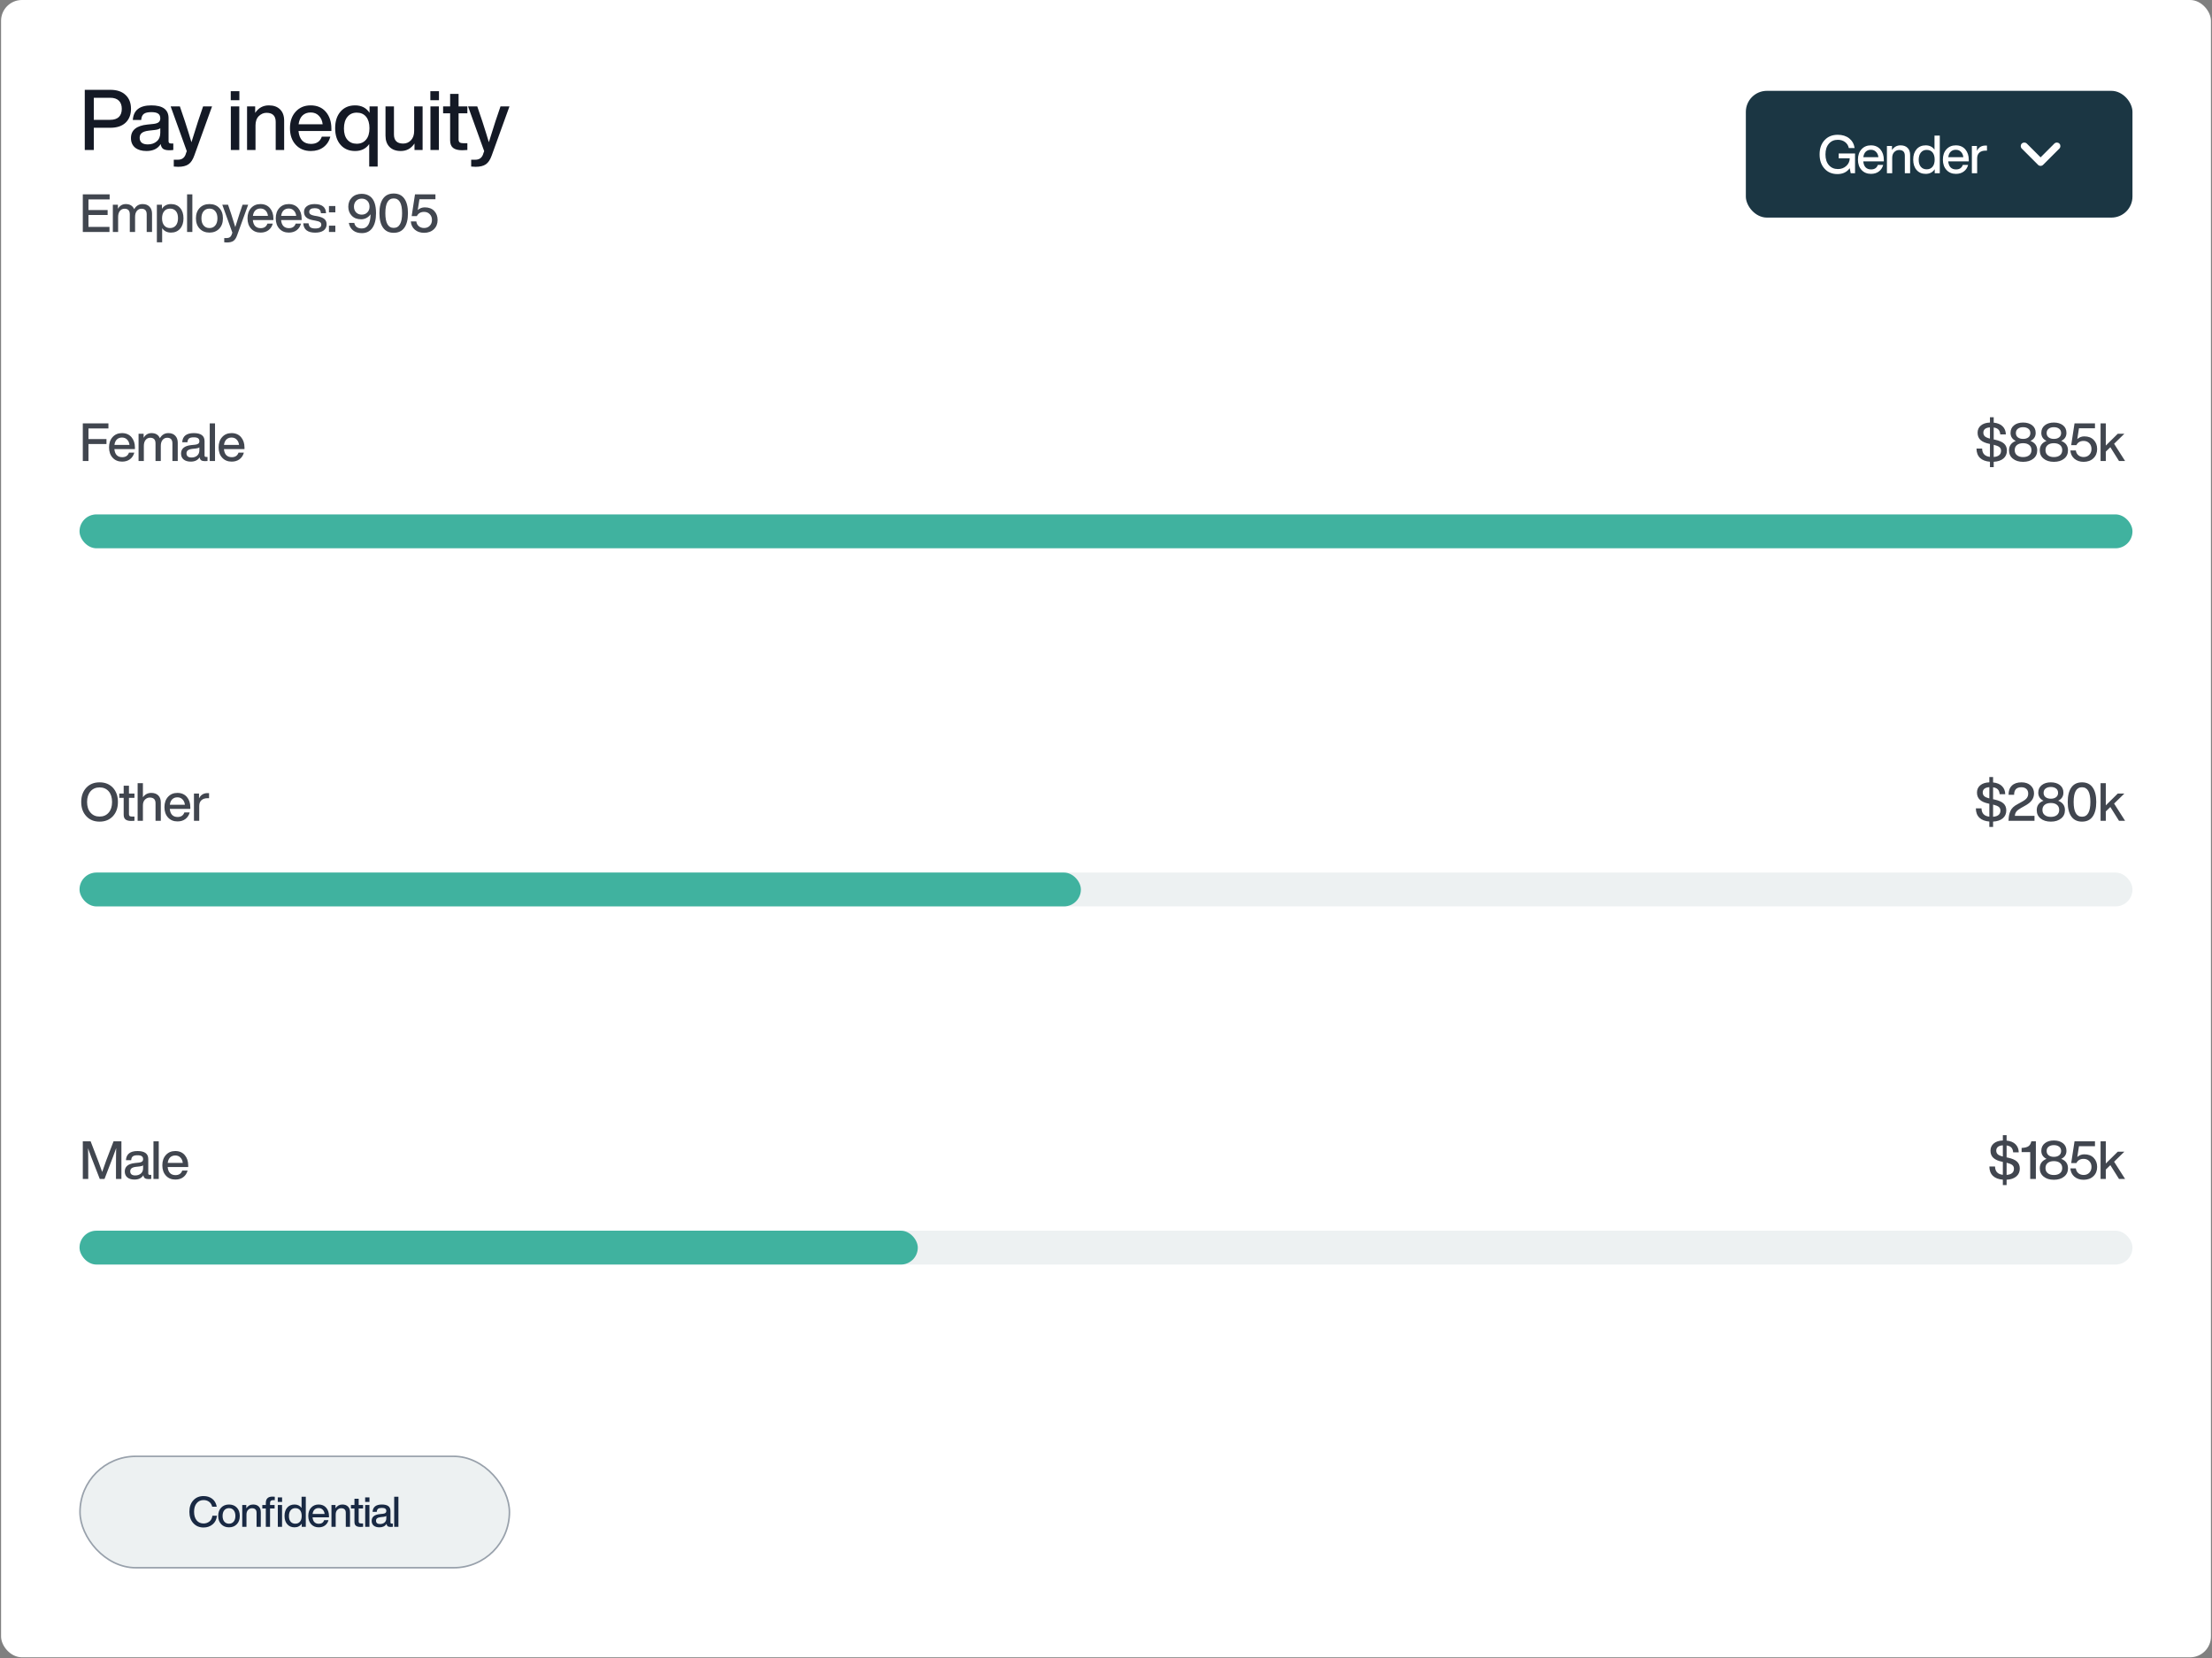 <?xml version="1.0" encoding="UTF-8"?> <svg xmlns="http://www.w3.org/2000/svg" width="1047" height="785" viewBox="0 0 1047 785" fill="none"><rect x="0" y="0" width="1047" height="785" fill="#808080" stroke="none"/><rect x="0.5" width="1046" height="784.5" rx="9.868" fill="white"></rect><path d="M40.124 42.52H52.245C55.338 42.52 57.738 43.333 59.444 44.96C61.151 46.56 62.005 48.747 62.005 51.52C62.005 54.267 61.151 56.453 59.444 58.08C57.738 59.68 55.338 60.48 52.245 60.48H44.404V71H40.124V42.52ZM44.404 56.72H52.164C53.951 56.72 55.311 56.28 56.245 55.4C57.178 54.493 57.645 53.2 57.645 51.52C57.645 49.84 57.178 48.547 56.245 47.64C55.311 46.733 53.951 46.28 52.164 46.28H44.404V56.72ZM80.907 67.92H82.027V71C81.44 71.08 80.787 71.12 80.067 71.12C78.787 71.12 77.827 70.893 77.187 70.44C76.574 69.96 76.2 69.213 76.067 68.2C74.68 70.387 72.44 71.48 69.347 71.48C67.08 71.48 65.28 70.947 63.947 69.88C62.64 68.787 61.987 67.28 61.987 65.36C61.987 61.627 64.574 59.493 69.747 58.96L72.787 58.64C73.854 58.507 74.627 58.24 75.107 57.84C75.614 57.413 75.867 56.813 75.867 56.04C75.867 55 75.534 54.253 74.867 53.8C74.227 53.32 73.147 53.08 71.627 53.08C69.974 53.08 68.787 53.36 68.067 53.92C67.347 54.453 66.934 55.413 66.827 56.8H62.867C63.16 52.187 66.08 49.88 71.627 49.88C77.067 49.88 79.787 51.907 79.787 55.96V66.88C79.787 67.573 80.16 67.92 80.907 67.92ZM69.947 68.36C71.654 68.36 73.067 67.88 74.187 66.92C75.307 65.96 75.867 64.6 75.867 62.84V60.68C75.36 61.107 74.507 61.387 73.307 61.52L70.427 61.84C68.88 62.027 67.774 62.4 67.107 62.96C66.44 63.493 66.107 64.253 66.107 65.24C66.107 66.227 66.427 67 67.067 67.56C67.734 68.093 68.694 68.36 69.947 68.36ZM93.735 57.44L96.135 50.36H100.375L91.975 73.6C91.281 75.573 90.362 76.96 89.215 77.76C88.068 78.56 86.442 78.96 84.335 78.96C83.615 78.96 82.921 78.92 82.255 78.84V75.6H84.255C86.041 75.6 87.242 74.773 87.855 73.12C87.908 72.96 87.988 72.707 88.095 72.36C88.228 72.013 88.335 71.747 88.415 71.56L80.775 50.36H85.135L87.535 57.44C88.815 61.387 89.841 64.68 90.615 67.32C91.655 63.933 92.695 60.64 93.735 57.44ZM113.303 47.44H109.223V43.16H113.303V47.44ZM113.263 71H109.263V50.36H113.263V71ZM127.259 49.88C129.526 49.88 131.299 50.52 132.579 51.8C133.859 53.053 134.499 54.84 134.499 57.16V71H130.499V57.72C130.499 54.84 129.046 53.4 126.139 53.4C124.806 53.4 123.606 53.907 122.539 54.92C121.473 55.96 120.939 57.44 120.939 59.36V71H116.939V50.36H120.779V53.44C122.353 51.067 124.513 49.88 127.259 49.88ZM156.85 60.84V62H141.29C141.476 64.027 142.076 65.56 143.09 66.6C144.103 67.613 145.476 68.12 147.21 68.12C149.823 68.12 151.53 66.973 152.33 64.68H156.37C155.81 66.787 154.716 68.453 153.09 69.68C151.49 70.88 149.503 71.48 147.13 71.48C144.17 71.48 141.783 70.493 139.97 68.52C138.156 66.547 137.25 63.933 137.25 60.68C137.25 57.427 138.156 54.813 139.97 52.84C141.783 50.867 144.143 49.88 147.05 49.88C150.09 49.88 152.49 50.907 154.25 52.96C155.983 55.013 156.85 57.64 156.85 60.84ZM147.05 53.24C145.476 53.24 144.183 53.72 143.17 54.68C142.183 55.64 141.57 57.027 141.33 58.84H152.73C152.543 57.16 151.943 55.813 150.93 54.8C149.943 53.76 148.65 53.24 147.05 53.24ZM174.917 53.4V50.36H178.757V78.84H174.757V68.2C173.21 70.387 170.984 71.48 168.077 71.48C165.197 71.48 162.904 70.507 161.197 68.56C159.49 66.613 158.637 63.987 158.637 60.68C158.637 57.373 159.49 54.747 161.197 52.8C162.904 50.853 165.197 49.88 168.077 49.88C171.09 49.88 173.37 51.053 174.917 53.4ZM162.797 60.84C162.797 63.133 163.344 64.907 164.437 66.16C165.53 67.413 166.997 68.04 168.837 68.04C170.73 68.04 172.21 67.387 173.277 66.08C174.344 64.827 174.877 63.027 174.877 60.68C174.877 58.36 174.344 56.547 173.277 55.24C172.21 53.96 170.73 53.32 168.837 53.32C166.997 53.32 165.53 53.987 164.437 55.32C163.344 56.653 162.797 58.493 162.797 60.84ZM196.029 62V50.36H200.029V71H196.189V67.92C194.616 70.293 192.456 71.48 189.709 71.48C187.442 71.48 185.669 70.84 184.389 69.56C183.109 68.28 182.469 66.493 182.469 64.2V50.36H186.469V63.64C186.469 66.52 187.922 67.96 190.829 67.96C192.296 67.96 193.522 67.44 194.509 66.4C195.522 65.333 196.029 63.867 196.029 62ZM207.779 47.44H203.699V43.16H207.779V47.44ZM207.739 71H203.739V50.36H207.739V71ZM221.216 50.36V53.64H217.056V66.04C217.056 66.653 217.229 67.107 217.576 67.4C217.949 67.667 218.562 67.8 219.416 67.8H221.216V71C220.336 71.08 219.522 71.12 218.776 71.12C216.829 71.12 215.389 70.747 214.456 70C213.522 69.253 213.056 68.053 213.056 66.4V53.64H209.736V50.36H213.056V44.44H217.056V50.36H221.216ZM234.504 57.44L236.904 50.36H241.144L232.744 73.6C232.05 75.573 231.13 76.96 229.984 77.76C228.837 78.56 227.21 78.96 225.104 78.96C224.384 78.96 223.69 78.92 223.024 78.84V75.6H225.024C226.81 75.6 228.01 74.773 228.624 73.12C228.677 72.96 228.757 72.707 228.864 72.36C228.997 72.013 229.104 71.747 229.184 71.56L221.544 50.36H225.904L228.304 57.44C229.584 61.387 230.61 64.68 231.384 67.32C232.424 63.933 233.464 60.64 234.504 57.44Z" fill="#141925"></path><path d="M51.895 92.001V94.401H41.87V99.426H50.944V101.776H41.87V107.401H51.819V109.801H39.194V92.001H51.895ZM67.513 96.601C68.913 96.601 70.004 97.018 70.788 97.851C71.571 98.668 71.963 99.768 71.963 101.151V109.801H69.438V101.476C69.438 99.693 68.613 98.801 66.963 98.801C66.079 98.801 65.354 99.143 64.788 99.826C64.221 100.493 63.938 101.459 63.938 102.726V109.801H61.438V101.476C61.438 99.693 60.604 98.801 58.938 98.801C58.054 98.801 57.329 99.143 56.763 99.826C56.196 100.509 55.913 101.476 55.913 102.726V109.801H53.413V96.901H55.813V98.826C56.696 97.343 57.938 96.601 59.538 96.601C61.488 96.601 62.813 97.409 63.513 99.026C64.429 97.409 65.763 96.601 67.513 96.601ZM80.951 96.601C82.751 96.601 84.184 97.209 85.251 98.426C86.317 99.643 86.851 101.284 86.851 103.351C86.851 105.401 86.317 107.034 85.251 108.251C84.167 109.484 82.734 110.101 80.951 110.101C79.117 110.101 77.717 109.401 76.751 108.001V114.701H74.251V96.901H76.651V98.851C77.617 97.351 79.051 96.601 80.951 96.601ZM77.726 106.726C78.392 107.543 79.309 107.951 80.476 107.951C81.642 107.951 82.567 107.534 83.251 106.701C83.917 105.884 84.251 104.734 84.251 103.251C84.251 101.818 83.917 100.709 83.251 99.926C82.584 99.143 81.659 98.751 80.476 98.751C79.326 98.751 78.409 99.151 77.726 99.951C77.042 100.784 76.701 101.918 76.701 103.351C76.701 104.784 77.042 105.909 77.726 106.726ZM91.046 109.801H88.546V92.001H91.046V109.801ZM103.768 108.251C102.585 109.484 101.043 110.101 99.143 110.101C97.243 110.101 95.702 109.484 94.518 108.251C93.335 107.018 92.743 105.384 92.743 103.351C92.743 101.301 93.335 99.659 94.518 98.426C95.685 97.209 97.227 96.601 99.143 96.601C101.06 96.601 102.602 97.209 103.768 98.426C104.935 99.643 105.518 101.284 105.518 103.351C105.518 105.401 104.935 107.034 103.768 108.251ZM96.368 106.726C97.052 107.543 97.977 107.951 99.143 107.951C100.31 107.951 101.227 107.543 101.893 106.726C102.577 105.909 102.918 104.784 102.918 103.351C102.918 101.918 102.577 100.793 101.893 99.976C101.227 99.159 100.31 98.751 99.143 98.751C97.977 98.751 97.052 99.159 96.368 99.976C95.685 100.793 95.343 101.918 95.343 103.351C95.343 104.784 95.685 105.909 96.368 106.726ZM113.315 101.326L114.815 96.901H117.465L112.215 111.426C111.782 112.659 111.207 113.526 110.49 114.026C109.774 114.526 108.757 114.776 107.44 114.776C106.99 114.776 106.557 114.751 106.14 114.701V112.676H107.39C108.507 112.676 109.257 112.159 109.64 111.126C109.674 111.026 109.724 110.868 109.79 110.651C109.874 110.434 109.94 110.268 109.99 110.151L105.215 96.901H107.94L109.44 101.326C110.24 103.793 110.882 105.851 111.365 107.501C112.015 105.384 112.665 103.326 113.315 101.326ZM129.408 103.451V104.176H119.683C119.8 105.443 120.175 106.401 120.808 107.051C121.442 107.684 122.3 108.001 123.383 108.001C125.017 108.001 126.083 107.284 126.583 105.851H129.108C128.758 107.168 128.075 108.209 127.058 108.976C126.058 109.726 124.817 110.101 123.333 110.101C121.483 110.101 119.992 109.484 118.858 108.251C117.725 107.018 117.158 105.384 117.158 103.351C117.158 101.318 117.725 99.684 118.858 98.451C119.992 97.218 121.467 96.601 123.283 96.601C125.183 96.601 126.683 97.243 127.783 98.526C128.867 99.809 129.408 101.451 129.408 103.451ZM123.283 98.701C122.3 98.701 121.492 99.001 120.858 99.601C120.242 100.201 119.858 101.068 119.708 102.201H126.833C126.717 101.151 126.342 100.309 125.708 99.676C125.092 99.026 124.283 98.701 123.283 98.701ZM142.776 103.451V104.176H133.051C133.167 105.443 133.542 106.401 134.176 107.051C134.809 107.684 135.667 108.001 136.751 108.001C138.384 108.001 139.451 107.284 139.951 105.851H142.476C142.126 107.168 141.442 108.209 140.426 108.976C139.426 109.726 138.184 110.101 136.701 110.101C134.851 110.101 133.359 109.484 132.226 108.251C131.092 107.018 130.526 105.384 130.526 103.351C130.526 101.318 131.092 99.684 132.226 98.451C133.359 97.218 134.834 96.601 136.651 96.601C138.551 96.601 140.051 97.243 141.151 98.526C142.234 99.809 142.776 101.451 142.776 103.451ZM136.651 98.701C135.667 98.701 134.859 99.001 134.226 99.601C133.609 100.201 133.226 101.068 133.076 102.201H140.201C140.084 101.151 139.709 100.309 139.076 99.676C138.459 99.026 137.651 98.701 136.651 98.701ZM149.195 110.126C145.611 110.126 143.728 108.651 143.545 105.701H146.045C146.145 106.601 146.436 107.234 146.92 107.601C147.403 107.968 148.17 108.151 149.22 108.151C151.12 108.151 152.07 107.551 152.07 106.351C152.07 105.834 151.87 105.434 151.47 105.151C151.07 104.868 150.353 104.634 149.32 104.451L147.995 104.201C145.261 103.701 143.895 102.418 143.895 100.351C143.895 99.201 144.336 98.293 145.22 97.626C146.103 96.943 147.32 96.601 148.87 96.601C152.42 96.601 154.236 98.043 154.32 100.926H151.895C151.845 100.059 151.578 99.451 151.095 99.101C150.611 98.734 149.87 98.551 148.87 98.551C148.07 98.551 147.453 98.701 147.02 99.001C146.586 99.301 146.37 99.726 146.37 100.276C146.37 100.776 146.561 101.168 146.945 101.451C147.328 101.718 147.936 101.934 148.77 102.101L150.12 102.326C151.703 102.626 152.845 103.076 153.545 103.676C154.245 104.276 154.595 105.109 154.595 106.176C154.595 107.426 154.12 108.401 153.17 109.101C152.22 109.784 150.895 110.126 149.195 110.126ZM158.728 100.501H155.703V97.526H158.728V100.501ZM158.728 109.801H155.703V106.826H158.728V109.801ZM175.259 93.026C177.076 94.443 177.984 97.068 177.984 100.901C177.984 103.901 177.409 106.226 176.259 107.876C175.109 109.526 173.451 110.351 171.284 110.351C169.601 110.351 168.217 109.926 167.134 109.076C166.051 108.209 165.376 107.018 165.109 105.501H167.684C167.851 106.351 168.242 107.009 168.859 107.476C169.492 107.926 170.292 108.151 171.259 108.151C173.942 108.151 175.326 105.909 175.409 101.426C174.909 102.159 174.259 102.743 173.459 103.176C172.676 103.593 171.834 103.801 170.934 103.801C169.051 103.801 167.567 103.234 166.484 102.101C165.401 100.968 164.859 99.551 164.859 97.851C164.859 96.068 165.442 94.601 166.609 93.451C167.792 92.318 169.326 91.751 171.209 91.751C172.826 91.751 174.176 92.176 175.259 93.026ZM171.209 101.601C172.292 101.601 173.176 101.251 173.859 100.551C174.559 99.851 174.909 98.943 174.909 97.826C174.909 96.693 174.567 95.776 173.884 95.076C173.201 94.376 172.309 94.026 171.209 94.026C170.126 94.026 169.242 94.384 168.559 95.101C167.876 95.801 167.534 96.709 167.534 97.826C167.534 98.926 167.876 99.834 168.559 100.551C169.259 101.251 170.142 101.601 171.209 101.601ZM186.346 110.201C184.146 110.201 182.471 109.401 181.321 107.801C180.171 106.201 179.596 103.901 179.596 100.901C179.596 97.901 180.171 95.601 181.321 94.001C182.471 92.401 184.146 91.601 186.346 91.601C188.563 91.601 190.238 92.401 191.371 94.001C192.521 95.584 193.096 97.884 193.096 100.901C193.096 103.918 192.521 106.226 191.371 107.826C190.238 109.409 188.563 110.201 186.346 110.201ZM186.346 107.876C188.996 107.876 190.321 105.551 190.321 100.901C190.321 96.251 188.996 93.926 186.346 93.926C183.713 93.926 182.396 96.251 182.396 100.901C182.396 105.551 183.713 107.876 186.346 107.876ZM201.053 98.151C202.953 98.151 204.444 98.718 205.528 99.851C206.594 100.968 207.128 102.393 207.128 104.126C207.128 105.926 206.544 107.384 205.378 108.501C204.194 109.634 202.644 110.201 200.728 110.201C198.978 110.201 197.519 109.709 196.353 108.726C195.219 107.759 194.586 106.451 194.453 104.801H197.053C197.169 105.751 197.561 106.509 198.228 107.076C198.911 107.643 199.744 107.926 200.728 107.926C201.828 107.926 202.719 107.576 203.403 106.876C204.103 106.159 204.453 105.243 204.453 104.126C204.453 102.993 204.103 102.076 203.403 101.376C202.719 100.659 201.828 100.301 200.728 100.301C199.128 100.301 197.986 100.968 197.303 102.301H194.853L196.428 92.001H206.103V94.326H198.528L197.728 99.426C198.678 98.576 199.786 98.151 201.053 98.151Z" fill="#41464F"></path><rect x="37.5" y="689" width="204" height="53.472" rx="26.736" fill="#EDF1F2"></rect><rect x="37.871" y="689.371" width="203.257" height="52.729" rx="26.364" stroke="#192943" stroke-opacity="0.4" stroke-width="0.743"></rect><path d="M96.36 723.056C94.373 723.056 92.76 722.383 91.52 721.036C90.267 719.703 89.64 717.896 89.64 715.616C89.64 713.349 90.26 711.543 91.5 710.196C92.74 708.849 94.36 708.176 96.36 708.176C97.933 708.176 99.287 708.596 100.42 709.436C101.553 710.289 102.28 711.549 102.6 713.216H100.44C100.173 712.176 99.68 711.396 98.96 710.876C98.253 710.343 97.387 710.076 96.36 710.076C94.987 710.076 93.893 710.576 93.08 711.576C92.267 712.563 91.86 713.909 91.86 715.616C91.86 717.323 92.267 718.676 93.08 719.676C93.893 720.663 94.987 721.156 96.36 721.156C97.387 721.156 98.307 720.843 99.12 720.216C99.907 719.589 100.38 718.676 100.54 717.476H102.68C102.507 719.249 101.82 720.623 100.62 721.596C99.433 722.569 98.013 723.056 96.36 723.056ZM112.098 721.496C111.152 722.483 109.918 722.976 108.398 722.976C106.878 722.976 105.645 722.483 104.698 721.496C103.752 720.509 103.278 719.203 103.278 717.576C103.278 715.936 103.752 714.623 104.698 713.636C105.632 712.663 106.865 712.176 108.398 712.176C109.932 712.176 111.165 712.663 112.098 713.636C113.032 714.609 113.498 715.923 113.498 717.576C113.498 719.216 113.032 720.523 112.098 721.496ZM106.178 720.276C106.725 720.929 107.465 721.256 108.398 721.256C109.332 721.256 110.065 720.929 110.598 720.276C111.145 719.623 111.418 718.723 111.418 717.576C111.418 716.429 111.145 715.529 110.598 714.876C110.065 714.223 109.332 713.896 108.398 713.896C107.465 713.896 106.725 714.223 106.178 714.876C105.632 715.529 105.358 716.429 105.358 717.576C105.358 718.723 105.632 719.623 106.178 720.276ZM119.822 712.176C120.956 712.176 121.842 712.496 122.482 713.136C123.122 713.763 123.442 714.656 123.442 715.816V722.736H121.442V716.096C121.442 714.656 120.716 713.936 119.262 713.936C118.596 713.936 117.996 714.189 117.462 714.696C116.929 715.216 116.662 715.956 116.662 716.916V722.736H114.662V712.416H116.582V713.956C117.369 712.769 118.449 712.176 119.822 712.176ZM125.82 712.416V711.476C125.82 709.449 126.853 708.436 128.92 708.436C129.12 708.436 129.5 708.456 130.06 708.496V710.116H129.16C128.266 710.116 127.82 710.569 127.82 711.476V712.416H129.98V714.056H127.82V722.736H125.82V714.056H124.16V712.416H125.82ZM131.48 710.956V708.816H133.52V710.956H131.48ZM133.5 722.736H131.5V712.416H133.5V722.736ZM142.741 713.816V708.496H144.741V722.736H142.821V721.216C142.048 722.389 140.908 722.976 139.401 722.976C137.961 722.976 136.815 722.489 135.961 721.516C135.108 720.543 134.681 719.229 134.681 717.576C134.681 715.923 135.108 714.609 135.961 713.636C136.815 712.663 137.961 712.176 139.401 712.176C140.855 712.176 141.968 712.723 142.741 713.816ZM136.761 717.656C136.761 718.803 137.035 719.689 137.581 720.316C138.128 720.943 138.861 721.256 139.781 721.256C140.728 721.256 141.468 720.929 142.001 720.276C142.535 719.649 142.801 718.749 142.801 717.576C142.801 716.416 142.535 715.509 142.001 714.856C141.468 714.216 140.728 713.896 139.781 713.896C138.861 713.896 138.128 714.229 137.581 714.896C137.035 715.563 136.761 716.483 136.761 717.656ZM155.717 717.656V718.236H147.937C148.031 719.249 148.331 720.016 148.837 720.536C149.344 721.043 150.031 721.296 150.897 721.296C152.204 721.296 153.057 720.723 153.457 719.576H155.477C155.197 720.629 154.651 721.463 153.837 722.076C153.037 722.676 152.044 722.976 150.857 722.976C149.377 722.976 148.184 722.483 147.277 721.496C146.371 720.509 145.917 719.203 145.917 717.576C145.917 715.949 146.371 714.643 147.277 713.656C148.184 712.669 149.364 712.176 150.817 712.176C152.337 712.176 153.537 712.689 154.417 713.716C155.284 714.743 155.717 716.056 155.717 717.656ZM150.817 713.856C150.031 713.856 149.384 714.096 148.877 714.576C148.384 715.056 148.077 715.749 147.957 716.656H153.657C153.564 715.816 153.264 715.143 152.757 714.636C152.264 714.116 151.617 713.856 150.817 713.856ZM162.051 712.176C163.184 712.176 164.071 712.496 164.711 713.136C165.351 713.763 165.671 714.656 165.671 715.816V722.736H163.671V716.096C163.671 714.656 162.944 713.936 161.491 713.936C160.824 713.936 160.224 714.189 159.691 714.696C159.158 715.216 158.891 715.956 158.891 716.916V722.736H156.891V712.416H158.811V713.956C159.598 712.769 160.678 712.176 162.051 712.176ZM171.855 712.416V714.056H169.775V720.256C169.775 720.563 169.862 720.789 170.035 720.936C170.222 721.069 170.528 721.136 170.955 721.136H171.855V722.736C171.415 722.776 171.008 722.796 170.635 722.796C169.662 722.796 168.942 722.609 168.475 722.236C168.008 721.863 167.775 721.263 167.775 720.436V714.056H166.115V712.416H167.775V709.456H169.775V712.416H171.855ZM174.879 710.956H172.839V708.816H174.879V710.956ZM174.859 722.736H172.859V712.416H174.859V722.736ZM185.377 721.196H185.937V722.736C185.644 722.776 185.317 722.796 184.957 722.796C184.317 722.796 183.837 722.683 183.517 722.456C183.211 722.216 183.024 721.843 182.957 721.336C182.264 722.429 181.144 722.976 179.597 722.976C178.464 722.976 177.564 722.709 176.897 722.176C176.244 721.629 175.917 720.876 175.917 719.916C175.917 718.049 177.211 716.983 179.797 716.716L181.317 716.556C181.851 716.489 182.237 716.356 182.477 716.156C182.731 715.943 182.857 715.643 182.857 715.256C182.857 714.736 182.691 714.363 182.357 714.136C182.037 713.896 181.497 713.776 180.737 713.776C179.911 713.776 179.317 713.916 178.957 714.196C178.597 714.463 178.391 714.943 178.337 715.636H176.357C176.504 713.329 177.964 712.176 180.737 712.176C183.457 712.176 184.817 713.189 184.817 715.216V720.676C184.817 721.023 185.004 721.196 185.377 721.196ZM179.897 721.416C180.751 721.416 181.457 721.176 182.017 720.696C182.577 720.216 182.857 719.536 182.857 718.656V717.576C182.604 717.789 182.177 717.929 181.577 717.996L180.137 718.156C179.364 718.249 178.811 718.436 178.477 718.716C178.144 718.983 177.977 719.363 177.977 719.856C177.977 720.349 178.137 720.736 178.457 721.016C178.791 721.283 179.271 721.416 179.897 721.416ZM188.581 722.736H186.581V708.496H188.581V722.736Z" fill="#192943"></path><path d="M51.319 200.414V202.814H41.87V207.839H50.395V210.189H41.87V218.214H39.194V200.414H51.319ZM63.866 211.864V212.589H54.141C54.258 213.856 54.633 214.814 55.266 215.464C55.9 216.097 56.758 216.414 57.841 216.414C59.475 216.414 60.541 215.697 61.041 214.264H63.566C63.216 215.581 62.533 216.622 61.516 217.389C60.516 218.139 59.275 218.514 57.791 218.514C55.941 218.514 54.45 217.897 53.316 216.664C52.183 215.431 51.616 213.797 51.616 211.764C51.616 209.731 52.183 208.097 53.316 206.864C54.45 205.631 55.925 205.014 57.741 205.014C59.641 205.014 61.141 205.656 62.241 206.939C63.325 208.222 63.866 209.864 63.866 211.864ZM57.741 207.114C56.758 207.114 55.95 207.414 55.316 208.014C54.7 208.614 54.316 209.481 54.166 210.614H61.291C61.175 209.564 60.8 208.722 60.166 208.089C59.55 207.439 58.741 207.114 57.741 207.114ZM79.684 205.014C81.084 205.014 82.175 205.431 82.959 206.264C83.742 207.081 84.134 208.181 84.134 209.564V218.214H81.609V209.889C81.609 208.106 80.784 207.214 79.134 207.214C78.25 207.214 77.525 207.556 76.959 208.239C76.392 208.906 76.109 209.872 76.109 211.139V218.214H73.609V209.889C73.609 208.106 72.775 207.214 71.109 207.214C70.225 207.214 69.5 207.556 68.934 208.239C68.367 208.922 68.084 209.889 68.084 211.139V218.214H65.584V205.314H67.984V207.239C68.867 205.756 70.109 205.014 71.709 205.014C73.659 205.014 74.984 205.822 75.684 207.439C76.6 205.822 77.934 205.014 79.684 205.014ZM97.522 216.289H98.222V218.214C97.855 218.264 97.447 218.289 96.996 218.289C96.197 218.289 95.597 218.147 95.197 217.864C94.813 217.564 94.58 217.097 94.496 216.464C93.63 217.831 92.23 218.514 90.296 218.514C88.88 218.514 87.755 218.181 86.921 217.514C86.105 216.831 85.697 215.889 85.697 214.689C85.697 212.356 87.313 211.022 90.546 210.689L92.447 210.489C93.113 210.406 93.597 210.239 93.897 209.989C94.213 209.722 94.371 209.347 94.371 208.864C94.371 208.214 94.163 207.747 93.746 207.464C93.347 207.164 92.671 207.014 91.722 207.014C90.688 207.014 89.947 207.189 89.496 207.539C89.046 207.872 88.788 208.472 88.722 209.339H86.246C86.43 206.456 88.255 205.014 91.722 205.014C95.121 205.014 96.822 206.281 96.822 208.814V215.639C96.822 216.072 97.055 216.289 97.522 216.289ZM90.671 216.564C91.738 216.564 92.621 216.264 93.322 215.664C94.022 215.064 94.371 214.214 94.371 213.114V211.764C94.055 212.031 93.522 212.206 92.772 212.289L90.972 212.489C90.005 212.606 89.313 212.839 88.897 213.189C88.48 213.522 88.272 213.997 88.272 214.614C88.272 215.231 88.472 215.714 88.871 216.064C89.288 216.397 89.888 216.564 90.671 216.564ZM101.776 218.214H99.276V200.414H101.776V218.214ZM115.724 211.864V212.589H105.999C106.115 213.856 106.49 214.814 107.124 215.464C107.757 216.097 108.615 216.414 109.699 216.414C111.332 216.414 112.399 215.697 112.899 214.264H115.424C115.074 215.581 114.39 216.622 113.374 217.389C112.374 218.139 111.132 218.514 109.649 218.514C107.799 218.514 106.307 217.897 105.174 216.664C104.04 215.431 103.474 213.797 103.474 211.764C103.474 209.731 104.04 208.097 105.174 206.864C106.307 205.631 107.782 205.014 109.599 205.014C111.499 205.014 112.999 205.656 114.099 206.939C115.182 208.222 115.724 209.864 115.724 211.864ZM109.599 207.114C108.615 207.114 107.807 207.414 107.174 208.014C106.557 208.614 106.174 209.481 106.024 210.614H113.149C113.032 209.564 112.657 208.722 112.024 208.089C111.407 207.439 110.599 207.114 109.599 207.114Z" fill="#41464F"></path><path d="M949.924 213.289C949.924 214.856 949.374 216.106 948.274 217.039C947.174 217.972 945.641 218.489 943.674 218.589V221.114H941.899V218.564C939.883 218.414 938.316 217.814 937.199 216.764C936.099 215.697 935.541 214.222 935.524 212.339H938.199C938.249 214.689 939.483 215.997 941.899 216.264V210.164L941.599 210.089C939.766 209.722 938.383 209.122 937.449 208.289C936.516 207.456 936.049 206.306 936.049 204.839C936.049 203.422 936.566 202.281 937.599 201.414C938.633 200.547 940.066 200.081 941.899 200.014V197.514H943.674V200.064C945.558 200.264 946.974 200.856 947.924 201.839C948.891 202.806 949.391 204.072 949.424 205.639H946.774C946.708 204.672 946.433 203.922 945.949 203.389C945.466 202.856 944.708 202.514 943.674 202.364V208.014L944.199 208.114C946.233 208.547 947.691 209.172 948.574 209.989C949.474 210.806 949.924 211.906 949.924 213.289ZM941.899 202.314C940.883 202.364 940.108 202.606 939.574 203.039C939.041 203.472 938.774 204.056 938.774 204.789C938.774 205.506 938.999 206.081 939.449 206.514C939.883 206.947 940.699 207.314 941.899 207.614V202.314ZM943.674 210.539V216.314C945.991 216.131 947.149 215.147 947.149 213.364C947.149 212.631 946.891 212.056 946.374 211.639C945.858 211.222 944.958 210.856 943.674 210.539ZM961.07 208.714C963.203 209.547 964.27 211.031 964.27 213.164C964.27 214.831 963.662 216.147 962.445 217.114C961.228 218.114 959.612 218.614 957.595 218.614C955.578 218.614 953.962 218.114 952.745 217.114C951.528 216.147 950.92 214.831 950.92 213.164C950.92 211.031 951.987 209.547 954.12 208.714C952.47 207.914 951.645 206.647 951.645 204.914C951.645 203.381 952.203 202.181 953.32 201.314C954.403 200.447 955.828 200.014 957.595 200.014C959.345 200.014 960.778 200.447 961.895 201.314C962.995 202.181 963.545 203.381 963.545 204.914C963.545 206.647 962.72 207.914 961.07 208.714ZM961.02 204.989C961.02 204.106 960.703 203.422 960.07 202.939C959.437 202.456 958.612 202.214 957.595 202.214C956.578 202.214 955.753 202.456 955.12 202.939C954.487 203.422 954.17 204.106 954.17 204.989C954.17 205.872 954.487 206.556 955.12 207.039C955.753 207.522 956.578 207.764 957.595 207.764C958.612 207.764 959.437 207.522 960.07 207.039C960.703 206.556 961.02 205.872 961.02 204.989ZM954.695 215.489C955.412 216.072 956.378 216.364 957.595 216.364C958.812 216.364 959.778 216.072 960.495 215.489C961.195 214.906 961.545 214.097 961.545 213.064C961.545 212.031 961.195 211.231 960.495 210.664C959.795 210.081 958.828 209.789 957.595 209.789C956.345 209.789 955.37 210.081 954.67 210.664C953.97 211.231 953.62 212.031 953.62 213.064C953.62 214.114 953.978 214.922 954.695 215.489ZM975.634 208.714C977.767 209.547 978.834 211.031 978.834 213.164C978.834 214.831 978.225 216.147 977.009 217.114C975.792 218.114 974.175 218.614 972.159 218.614C970.142 218.614 968.525 218.114 967.309 217.114C966.092 216.147 965.484 214.831 965.484 213.164C965.484 211.031 966.55 209.547 968.684 208.714C967.034 207.914 966.209 206.647 966.209 204.914C966.209 203.381 966.767 202.181 967.884 201.314C968.967 200.447 970.392 200.014 972.159 200.014C973.909 200.014 975.342 200.447 976.459 201.314C977.559 202.181 978.109 203.381 978.109 204.914C978.109 206.647 977.284 207.914 975.634 208.714ZM975.584 204.989C975.584 204.106 975.267 203.422 974.634 202.939C974 202.456 973.175 202.214 972.159 202.214C971.142 202.214 970.317 202.456 969.684 202.939C969.05 203.422 968.734 204.106 968.734 204.989C968.734 205.872 969.05 206.556 969.684 207.039C970.317 207.522 971.142 207.764 972.159 207.764C973.175 207.764 974 207.522 974.634 207.039C975.267 206.556 975.584 205.872 975.584 204.989ZM969.259 215.489C969.975 216.072 970.942 216.364 972.159 216.364C973.375 216.364 974.342 216.072 975.059 215.489C975.759 214.906 976.109 214.097 976.109 213.064C976.109 212.031 975.759 211.231 975.059 210.664C974.359 210.081 973.392 209.789 972.159 209.789C970.909 209.789 969.934 210.081 969.234 210.664C968.534 211.231 968.184 212.031 968.184 213.064C968.184 214.114 968.542 214.922 969.259 215.489ZM986.558 206.564C988.458 206.564 989.949 207.131 991.033 208.264C992.099 209.381 992.633 210.806 992.633 212.539C992.633 214.339 992.049 215.797 990.883 216.914C989.699 218.047 988.149 218.614 986.233 218.614C984.483 218.614 983.024 218.122 981.858 217.139C980.724 216.172 980.091 214.864 979.958 213.214H982.558C982.674 214.164 983.066 214.922 983.733 215.489C984.416 216.056 985.249 216.339 986.233 216.339C987.333 216.339 988.224 215.989 988.908 215.289C989.608 214.572 989.958 213.656 989.958 212.539C989.958 211.406 989.608 210.489 988.908 209.789C988.224 209.072 987.333 208.714 986.233 208.714C984.633 208.714 983.491 209.381 982.808 210.714H980.358L981.933 200.414H991.608V202.739H984.033L983.233 207.839C984.183 206.989 985.291 206.564 986.558 206.564ZM1005.86 218.214H1002.98L998.883 211.689L996.733 213.789V218.214H994.258V200.414H996.733V210.914L1002.41 205.314H1005.53L1000.66 210.064L1005.86 218.214Z" fill="#41464F"></path><rect x="37.645" y="243.504" width="971.71" height="16.024" rx="8.012" fill="#EDF1F2"></rect><rect x="37.645" y="243.504" width="971.71" height="16.024" rx="8.012" fill="#40B29F"></rect><path d="M47.145 388.928C44.511 388.928 42.411 388.07 40.844 386.353C39.245 384.653 38.444 382.411 38.444 379.628C38.444 376.861 39.245 374.611 40.844 372.878C42.411 371.178 44.511 370.328 47.145 370.328C49.745 370.328 51.844 371.178 53.444 372.878C55.028 374.611 55.819 376.861 55.819 379.628C55.819 382.395 55.028 384.636 53.444 386.353C51.844 388.07 49.745 388.928 47.145 388.928ZM42.844 384.653C43.911 385.903 45.344 386.528 47.145 386.528C48.944 386.528 50.378 385.903 51.444 384.653C52.511 383.436 53.044 381.761 53.044 379.628C53.044 377.495 52.511 375.811 51.444 374.578C50.361 373.345 48.928 372.728 47.145 372.728C45.361 372.728 43.928 373.345 42.844 374.578C41.761 375.845 41.219 377.528 41.219 379.628C41.219 381.745 41.761 383.42 42.844 384.653ZM63.639 375.628V377.678H61.039V385.428C61.039 385.811 61.148 386.095 61.364 386.278C61.598 386.445 61.981 386.528 62.514 386.528H63.639V388.528C63.089 388.578 62.581 388.603 62.114 388.603C60.898 388.603 59.998 388.37 59.414 387.903C58.831 387.436 58.539 386.686 58.539 385.653V377.678H56.464V375.628H58.539V371.928H61.039V375.628H63.639ZM71.594 375.328C73.011 375.328 74.119 375.728 74.919 376.528C75.719 377.311 76.119 378.428 76.119 379.878V388.528H73.619V380.228C73.619 378.428 72.711 377.528 70.894 377.528C70.061 377.528 69.311 377.845 68.644 378.478C67.978 379.128 67.644 380.053 67.644 381.253V388.528H65.144V370.728H67.644V377.403C68.627 376.02 69.944 375.328 71.594 375.328ZM90.088 382.178V382.903H80.363C80.48 384.17 80.855 385.128 81.488 385.778C82.121 386.411 82.98 386.728 84.063 386.728C85.696 386.728 86.763 386.011 87.263 384.578H89.788C89.438 385.895 88.755 386.936 87.738 387.703C86.738 388.453 85.496 388.828 84.013 388.828C82.163 388.828 80.671 388.211 79.538 386.978C78.405 385.745 77.838 384.111 77.838 382.078C77.838 380.045 78.405 378.411 79.538 377.178C80.671 375.945 82.146 375.328 83.963 375.328C85.863 375.328 87.363 375.97 88.463 377.253C89.546 378.536 90.088 380.178 90.088 382.178ZM83.963 377.428C82.98 377.428 82.171 377.728 81.538 378.328C80.921 378.928 80.538 379.795 80.388 380.928H87.513C87.396 379.878 87.021 379.036 86.388 378.403C85.771 377.753 84.963 377.428 83.963 377.428ZM98.23 375.428C98.597 375.428 98.839 375.436 98.955 375.453V377.828H98.33C97.047 377.828 96.055 378.145 95.355 378.778C94.655 379.411 94.305 380.328 94.305 381.528V388.528H91.805V375.628H94.205V377.928C95.022 376.261 96.364 375.428 98.23 375.428Z" fill="#41464F"></path><path d="M949.631 383.603C949.631 385.17 949.081 386.42 947.981 387.353C946.881 388.286 945.348 388.803 943.381 388.903V391.428H941.606V388.878C939.59 388.728 938.023 388.128 936.906 387.078C935.806 386.011 935.248 384.536 935.231 382.653H937.906C937.956 385.003 939.19 386.311 941.606 386.578V380.478L941.306 380.403C939.473 380.036 938.09 379.436 937.156 378.603C936.223 377.77 935.756 376.62 935.756 375.153C935.756 373.736 936.273 372.595 937.306 371.728C938.34 370.861 939.773 370.395 941.606 370.328V367.828H943.381V370.378C945.265 370.578 946.681 371.17 947.631 372.153C948.598 373.12 949.098 374.386 949.131 375.953H946.481C946.415 374.986 946.14 374.236 945.656 373.703C945.173 373.17 944.415 372.828 943.381 372.678V378.328L943.906 378.428C945.94 378.861 947.398 379.486 948.281 380.303C949.181 381.12 949.631 382.22 949.631 383.603ZM941.606 372.628C940.59 372.678 939.815 372.92 939.281 373.353C938.748 373.786 938.481 374.37 938.481 375.103C938.481 375.82 938.706 376.395 939.156 376.828C939.59 377.261 940.406 377.628 941.606 377.928V372.628ZM943.381 380.853V386.628C945.698 386.445 946.856 385.461 946.856 383.678C946.856 382.945 946.598 382.37 946.081 381.953C945.565 381.536 944.665 381.17 943.381 380.853ZM953.682 386.203H962.982V388.528H950.682L950.757 387.403C950.824 386.186 951.099 385.02 951.582 383.903C952.132 382.62 953.266 381.536 954.982 380.653L957.007 379.528C958.074 378.961 958.841 378.386 959.307 377.803C959.774 377.203 960.007 376.478 960.007 375.628C960.007 374.711 959.716 373.986 959.132 373.453C958.566 372.92 957.774 372.653 956.757 372.653C954.474 372.653 953.332 373.845 953.332 376.228H950.707C950.691 374.361 951.216 372.911 952.282 371.878C953.349 370.845 954.866 370.328 956.832 370.328C958.632 370.328 960.066 370.811 961.132 371.778C962.216 372.761 962.757 374.011 962.757 375.528C962.757 376.778 962.407 377.878 961.707 378.828C961.007 379.778 959.907 380.653 958.407 381.453L956.632 382.453C955.616 383.02 954.882 383.578 954.432 384.128C953.999 384.678 953.749 385.37 953.682 386.203ZM974.193 379.028C976.326 379.861 977.393 381.345 977.393 383.478C977.393 385.145 976.785 386.461 975.568 387.428C974.351 388.428 972.735 388.928 970.718 388.928C968.701 388.928 967.085 388.428 965.868 387.428C964.651 386.461 964.043 385.145 964.043 383.478C964.043 381.345 965.11 379.861 967.243 379.028C965.593 378.228 964.768 376.961 964.768 375.228C964.768 373.695 965.326 372.495 966.443 371.628C967.526 370.761 968.951 370.328 970.718 370.328C972.468 370.328 973.901 370.761 975.018 371.628C976.118 372.495 976.668 373.695 976.668 375.228C976.668 376.961 975.843 378.228 974.193 379.028ZM974.143 375.303C974.143 374.42 973.826 373.736 973.193 373.253C972.56 372.77 971.735 372.528 970.718 372.528C969.701 372.528 968.876 372.77 968.243 373.253C967.61 373.736 967.293 374.42 967.293 375.303C967.293 376.186 967.61 376.87 968.243 377.353C968.876 377.836 969.701 378.078 970.718 378.078C971.735 378.078 972.56 377.836 973.193 377.353C973.826 376.87 974.143 376.186 974.143 375.303ZM967.818 385.803C968.535 386.386 969.501 386.678 970.718 386.678C971.935 386.678 972.901 386.386 973.618 385.803C974.318 385.22 974.668 384.411 974.668 383.378C974.668 382.345 974.318 381.545 973.618 380.978C972.918 380.395 971.951 380.103 970.718 380.103C969.468 380.103 968.493 380.395 967.793 380.978C967.093 381.545 966.743 382.345 966.743 383.378C966.743 384.428 967.101 385.236 967.818 385.803ZM985.463 388.928C983.263 388.928 981.588 388.128 980.438 386.528C979.288 384.928 978.713 382.628 978.713 379.628C978.713 376.628 979.288 374.328 980.438 372.728C981.588 371.128 983.263 370.328 985.463 370.328C987.679 370.328 989.354 371.128 990.488 372.728C991.638 374.311 992.213 376.611 992.213 379.628C992.213 382.645 991.638 384.953 990.488 386.553C989.354 388.136 987.679 388.928 985.463 388.928ZM985.463 386.603C988.113 386.603 989.438 384.278 989.438 379.628C989.438 374.978 988.113 372.653 985.463 372.653C982.829 372.653 981.513 374.978 981.513 379.628C981.513 384.278 982.829 386.603 985.463 386.603ZM1005.86 388.528H1002.98L998.883 382.003L996.733 384.103V388.528H994.258V370.728H996.733V381.228L1002.41 375.628H1005.53L1000.66 380.378L1005.86 388.528Z" fill="#41464F"></path><rect x="37.645" y="413.033" width="971.71" height="16.024" rx="8.012" fill="#EDF1F2"></rect><rect x="37.645" y="413.033" width="473.969" height="16.024" rx="8.012" fill="#40B29F"></rect><path d="M50.219 549.482L53.745 540.257H57.469V558.057H54.895V552.482C54.895 548.466 54.928 545.457 54.995 543.457C54.645 544.524 54.145 545.899 53.495 547.582L49.469 558.057H47.219L43.145 547.582C42.594 546.116 42.103 544.766 41.669 543.532C41.736 545.516 41.77 548.499 41.77 552.482V558.057H39.194V540.257H42.895L46.544 549.732C47.294 551.699 47.903 553.374 48.37 554.757C48.919 553.107 49.536 551.349 50.219 549.482ZM70.885 556.132H71.585V558.057C71.218 558.107 70.81 558.132 70.36 558.132C69.56 558.132 68.96 557.991 68.56 557.707C68.176 557.407 67.943 556.941 67.86 556.307C66.993 557.674 65.593 558.357 63.66 558.357C62.243 558.357 61.118 558.024 60.285 557.357C59.468 556.674 59.06 555.732 59.06 554.532C59.06 552.199 60.676 550.866 63.91 550.532L65.81 550.332C66.476 550.249 66.96 550.082 67.26 549.832C67.576 549.566 67.735 549.191 67.735 548.707C67.735 548.057 67.526 547.591 67.11 547.307C66.71 547.007 66.035 546.857 65.085 546.857C64.051 546.857 63.31 547.032 62.86 547.382C62.41 547.716 62.151 548.316 62.085 549.182H59.61C59.793 546.299 61.618 544.857 65.085 544.857C68.485 544.857 70.185 546.124 70.185 548.657V555.482C70.185 555.916 70.418 556.132 70.885 556.132ZM64.035 556.407C65.101 556.407 65.985 556.107 66.685 555.507C67.385 554.907 67.735 554.057 67.735 552.957V551.607C67.418 551.874 66.885 552.049 66.135 552.132L64.335 552.332C63.368 552.449 62.676 552.682 62.26 553.032C61.843 553.366 61.635 553.841 61.635 554.457C61.635 555.074 61.835 555.557 62.235 555.907C62.651 556.241 63.251 556.407 64.035 556.407ZM75.139 558.057H72.639V540.257H75.139V558.057ZM89.087 551.707V552.432H79.362C79.479 553.699 79.854 554.657 80.487 555.307C81.12 555.941 81.979 556.257 83.062 556.257C84.695 556.257 85.762 555.541 86.262 554.107H88.787C88.437 555.424 87.754 556.466 86.737 557.232C85.737 557.982 84.495 558.357 83.012 558.357C81.162 558.357 79.67 557.741 78.537 556.507C77.404 555.274 76.837 553.641 76.837 551.607C76.837 549.574 77.404 547.941 78.537 546.707C79.67 545.474 81.145 544.857 82.962 544.857C84.862 544.857 86.362 545.499 87.462 546.782C88.545 548.066 89.087 549.707 89.087 551.707ZM82.962 546.957C81.979 546.957 81.17 547.257 80.537 547.857C79.92 548.457 79.537 549.324 79.387 550.457H86.512C86.395 549.407 86.02 548.566 85.387 547.932C84.77 547.282 83.962 546.957 82.962 546.957Z" fill="#41464F"></path><path d="M956.028 553.132C956.028 554.699 955.478 555.949 954.378 556.882C953.278 557.816 951.744 558.332 949.778 558.432V560.957H948.003V558.407C945.986 558.257 944.419 557.657 943.303 556.607C942.203 555.541 941.644 554.066 941.628 552.182H944.303C944.353 554.532 945.586 555.841 948.003 556.107V550.007L947.703 549.932C945.869 549.566 944.486 548.966 943.553 548.132C942.619 547.299 942.153 546.149 942.153 544.682C942.153 543.266 942.669 542.124 943.703 541.257C944.736 540.391 946.169 539.924 948.003 539.857V537.357H949.778V539.907C951.661 540.107 953.078 540.699 954.028 541.682C954.994 542.649 955.494 543.916 955.528 545.482H952.878C952.811 544.516 952.536 543.766 952.053 543.232C951.569 542.699 950.811 542.357 949.778 542.207V547.857L950.303 547.957C952.336 548.391 953.794 549.016 954.678 549.832C955.578 550.649 956.028 551.749 956.028 553.132ZM948.003 542.157C946.986 542.207 946.211 542.449 945.678 542.882C945.144 543.316 944.878 543.899 944.878 544.632C944.878 545.349 945.103 545.924 945.553 546.357C945.986 546.791 946.803 547.157 948.003 547.457V542.157ZM949.778 550.382V556.157C952.094 555.974 953.253 554.991 953.253 553.207C953.253 552.474 952.994 551.899 952.478 551.482C951.961 551.066 951.061 550.699 949.778 550.382ZM961.482 540.257H963.632V558.057H960.957V545.357H956.882V543.382L957.282 543.357C958.566 543.274 959.524 543.007 960.157 542.557C960.807 542.091 961.249 541.324 961.482 540.257ZM975.634 548.557C977.767 549.391 978.834 550.874 978.834 553.007C978.834 554.674 978.225 555.991 977.009 556.957C975.792 557.957 974.175 558.457 972.159 558.457C970.142 558.457 968.525 557.957 967.309 556.957C966.092 555.991 965.484 554.674 965.484 553.007C965.484 550.874 966.55 549.391 968.684 548.557C967.034 547.757 966.209 546.491 966.209 544.757C966.209 543.224 966.767 542.024 967.884 541.157C968.967 540.291 970.392 539.857 972.159 539.857C973.909 539.857 975.342 540.291 976.459 541.157C977.559 542.024 978.109 543.224 978.109 544.757C978.109 546.491 977.284 547.757 975.634 548.557ZM975.584 544.832C975.584 543.949 975.267 543.266 974.634 542.782C974 542.299 973.175 542.057 972.159 542.057C971.142 542.057 970.317 542.299 969.684 542.782C969.05 543.266 968.734 543.949 968.734 544.832C968.734 545.716 969.05 546.399 969.684 546.882C970.317 547.366 971.142 547.607 972.159 547.607C973.175 547.607 974 547.366 974.634 546.882C975.267 546.399 975.584 545.716 975.584 544.832ZM969.259 555.332C969.975 555.916 970.942 556.207 972.159 556.207C973.375 556.207 974.342 555.916 975.059 555.332C975.759 554.749 976.109 553.941 976.109 552.907C976.109 551.874 975.759 551.074 975.059 550.507C974.359 549.924 973.392 549.632 972.159 549.632C970.909 549.632 969.934 549.924 969.234 550.507C968.534 551.074 968.184 551.874 968.184 552.907C968.184 553.957 968.542 554.766 969.259 555.332ZM986.558 546.407C988.458 546.407 989.949 546.974 991.033 548.107C992.099 549.224 992.633 550.649 992.633 552.382C992.633 554.182 992.049 555.641 990.883 556.757C989.699 557.891 988.149 558.457 986.233 558.457C984.483 558.457 983.024 557.966 981.858 556.982C980.724 556.016 980.091 554.707 979.958 553.057H982.558C982.674 554.007 983.066 554.766 983.733 555.332C984.416 555.899 985.249 556.182 986.233 556.182C987.333 556.182 988.224 555.832 988.908 555.132C989.608 554.416 989.958 553.499 989.958 552.382C989.958 551.249 989.608 550.332 988.908 549.632C988.224 548.916 987.333 548.557 986.233 548.557C984.633 548.557 983.491 549.224 982.808 550.557H980.358L981.933 540.257H991.608V542.582H984.033L983.233 547.682C984.183 546.832 985.291 546.407 986.558 546.407ZM1005.86 558.057H1002.98L998.883 551.532L996.733 553.632V558.057H994.258V540.257H996.733V550.757L1002.41 545.157H1005.53L1000.66 549.907L1005.86 558.057Z" fill="#41464F"></path><rect x="37.645" y="582.562" width="971.71" height="16.024" rx="8.012" fill="#EDF1F2"></rect><rect x="37.645" y="582.562" width="396.774" height="16.024" rx="8.012" fill="#40B29F"></rect><rect x="826.355" y="43" width="183" height="60" rx="9.962" fill="#1B3643"></rect><path d="M870.294 74.925V72.65H878.044V82H875.994L875.519 79.625C874.186 81.475 872.252 82.4 869.719 82.4C867.152 82.4 865.111 81.542 863.594 79.825C862.044 78.125 861.269 75.883 861.269 73.1C861.269 70.283 862.052 68.033 863.619 66.35C865.169 64.65 867.252 63.8 869.869 63.8C872.052 63.8 873.861 64.367 875.294 65.5C876.711 66.65 877.561 68.175 877.844 70.075H875.094C874.844 68.875 874.244 67.925 873.294 67.225C872.361 66.525 871.227 66.175 869.894 66.175C868.111 66.175 866.694 66.8 865.644 68.05C864.577 69.283 864.044 70.967 864.044 73.1C864.044 75.233 864.577 76.917 865.644 78.15C866.727 79.4 868.161 80.025 869.944 80.025C871.494 80.025 872.802 79.542 873.869 78.575C874.936 77.625 875.494 76.408 875.544 74.925H870.294ZM891.666 75.65V76.375H881.941C882.057 77.642 882.432 78.6 883.066 79.25C883.699 79.883 884.557 80.2 885.641 80.2C887.274 80.2 888.341 79.483 888.841 78.05H891.366C891.016 79.367 890.332 80.408 889.316 81.175C888.316 81.925 887.074 82.3 885.591 82.3C883.741 82.3 882.249 81.683 881.116 80.45C879.982 79.217 879.416 77.583 879.416 75.55C879.416 73.517 879.982 71.883 881.116 70.65C882.249 69.417 883.724 68.8 885.541 68.8C887.441 68.8 888.941 69.442 890.041 70.725C891.124 72.008 891.666 73.65 891.666 75.65ZM885.541 70.9C884.557 70.9 883.749 71.2 883.116 71.8C882.499 72.4 882.116 73.267 881.966 74.4H889.091C888.974 73.35 888.599 72.508 887.966 71.875C887.349 71.225 886.541 70.9 885.541 70.9ZM899.583 68.8C900.999 68.8 902.108 69.2 902.908 70C903.708 70.783 904.108 71.9 904.108 73.35V82H901.608V73.7C901.608 71.9 900.699 71 898.883 71C898.049 71 897.299 71.317 896.633 71.95C895.966 72.6 895.633 73.525 895.633 74.725V82H893.133V69.1H895.533V71.025C896.516 69.542 897.866 68.8 899.583 68.8ZM915.652 70.85V64.2H918.152V82H915.752V80.1C914.785 81.567 913.36 82.3 911.477 82.3C909.677 82.3 908.243 81.692 907.177 80.475C906.11 79.258 905.577 77.617 905.577 75.55C905.577 73.483 906.11 71.842 907.177 70.625C908.243 69.408 909.677 68.8 911.477 68.8C913.293 68.8 914.685 69.483 915.652 70.85ZM908.177 75.65C908.177 77.083 908.518 78.192 909.202 78.975C909.885 79.758 910.802 80.15 911.952 80.15C913.135 80.15 914.06 79.742 914.727 78.925C915.393 78.142 915.727 77.017 915.727 75.55C915.727 74.1 915.393 72.967 914.727 72.15C914.06 71.35 913.135 70.95 911.952 70.95C910.802 70.95 909.885 71.367 909.202 72.2C908.518 73.033 908.177 74.183 908.177 75.65ZM931.872 75.65V76.375H922.147C922.263 77.642 922.638 78.6 923.272 79.25C923.905 79.883 924.763 80.2 925.847 80.2C927.48 80.2 928.547 79.483 929.047 78.05H931.572C931.222 79.367 930.538 80.408 929.522 81.175C928.522 81.925 927.28 82.3 925.797 82.3C923.947 82.3 922.455 81.683 921.322 80.45C920.188 79.217 919.622 77.583 919.622 75.55C919.622 73.517 920.188 71.883 921.322 70.65C922.455 69.417 923.93 68.8 925.747 68.8C927.647 68.8 929.147 69.442 930.247 70.725C931.33 72.008 931.872 73.65 931.872 75.65ZM925.747 70.9C924.763 70.9 923.955 71.2 923.322 71.8C922.705 72.4 922.322 73.267 922.172 74.4H929.297C929.18 73.35 928.805 72.508 928.172 71.875C927.555 71.225 926.747 70.9 925.747 70.9ZM939.764 68.9C940.131 68.9 940.372 68.908 940.489 68.925V71.3H939.864C938.581 71.3 937.589 71.617 936.889 72.25C936.189 72.883 935.839 73.8 935.839 75V82H933.339V69.1H935.739V71.4C936.556 69.733 937.897 68.9 939.764 68.9Z" fill="white"></path><path d="M959.346 67.96L965.864 74.478L972.382 67.96C973.037 67.305 974.095 67.305 974.75 67.96C975.406 68.615 975.406 69.674 974.75 70.329L967.04 78.04C966.385 78.695 965.326 78.695 964.671 78.04L956.96 70.329C956.305 69.674 956.305 68.615 956.96 67.96C957.616 67.322 958.691 67.305 959.346 67.96Z" fill="white"></path></svg> 
